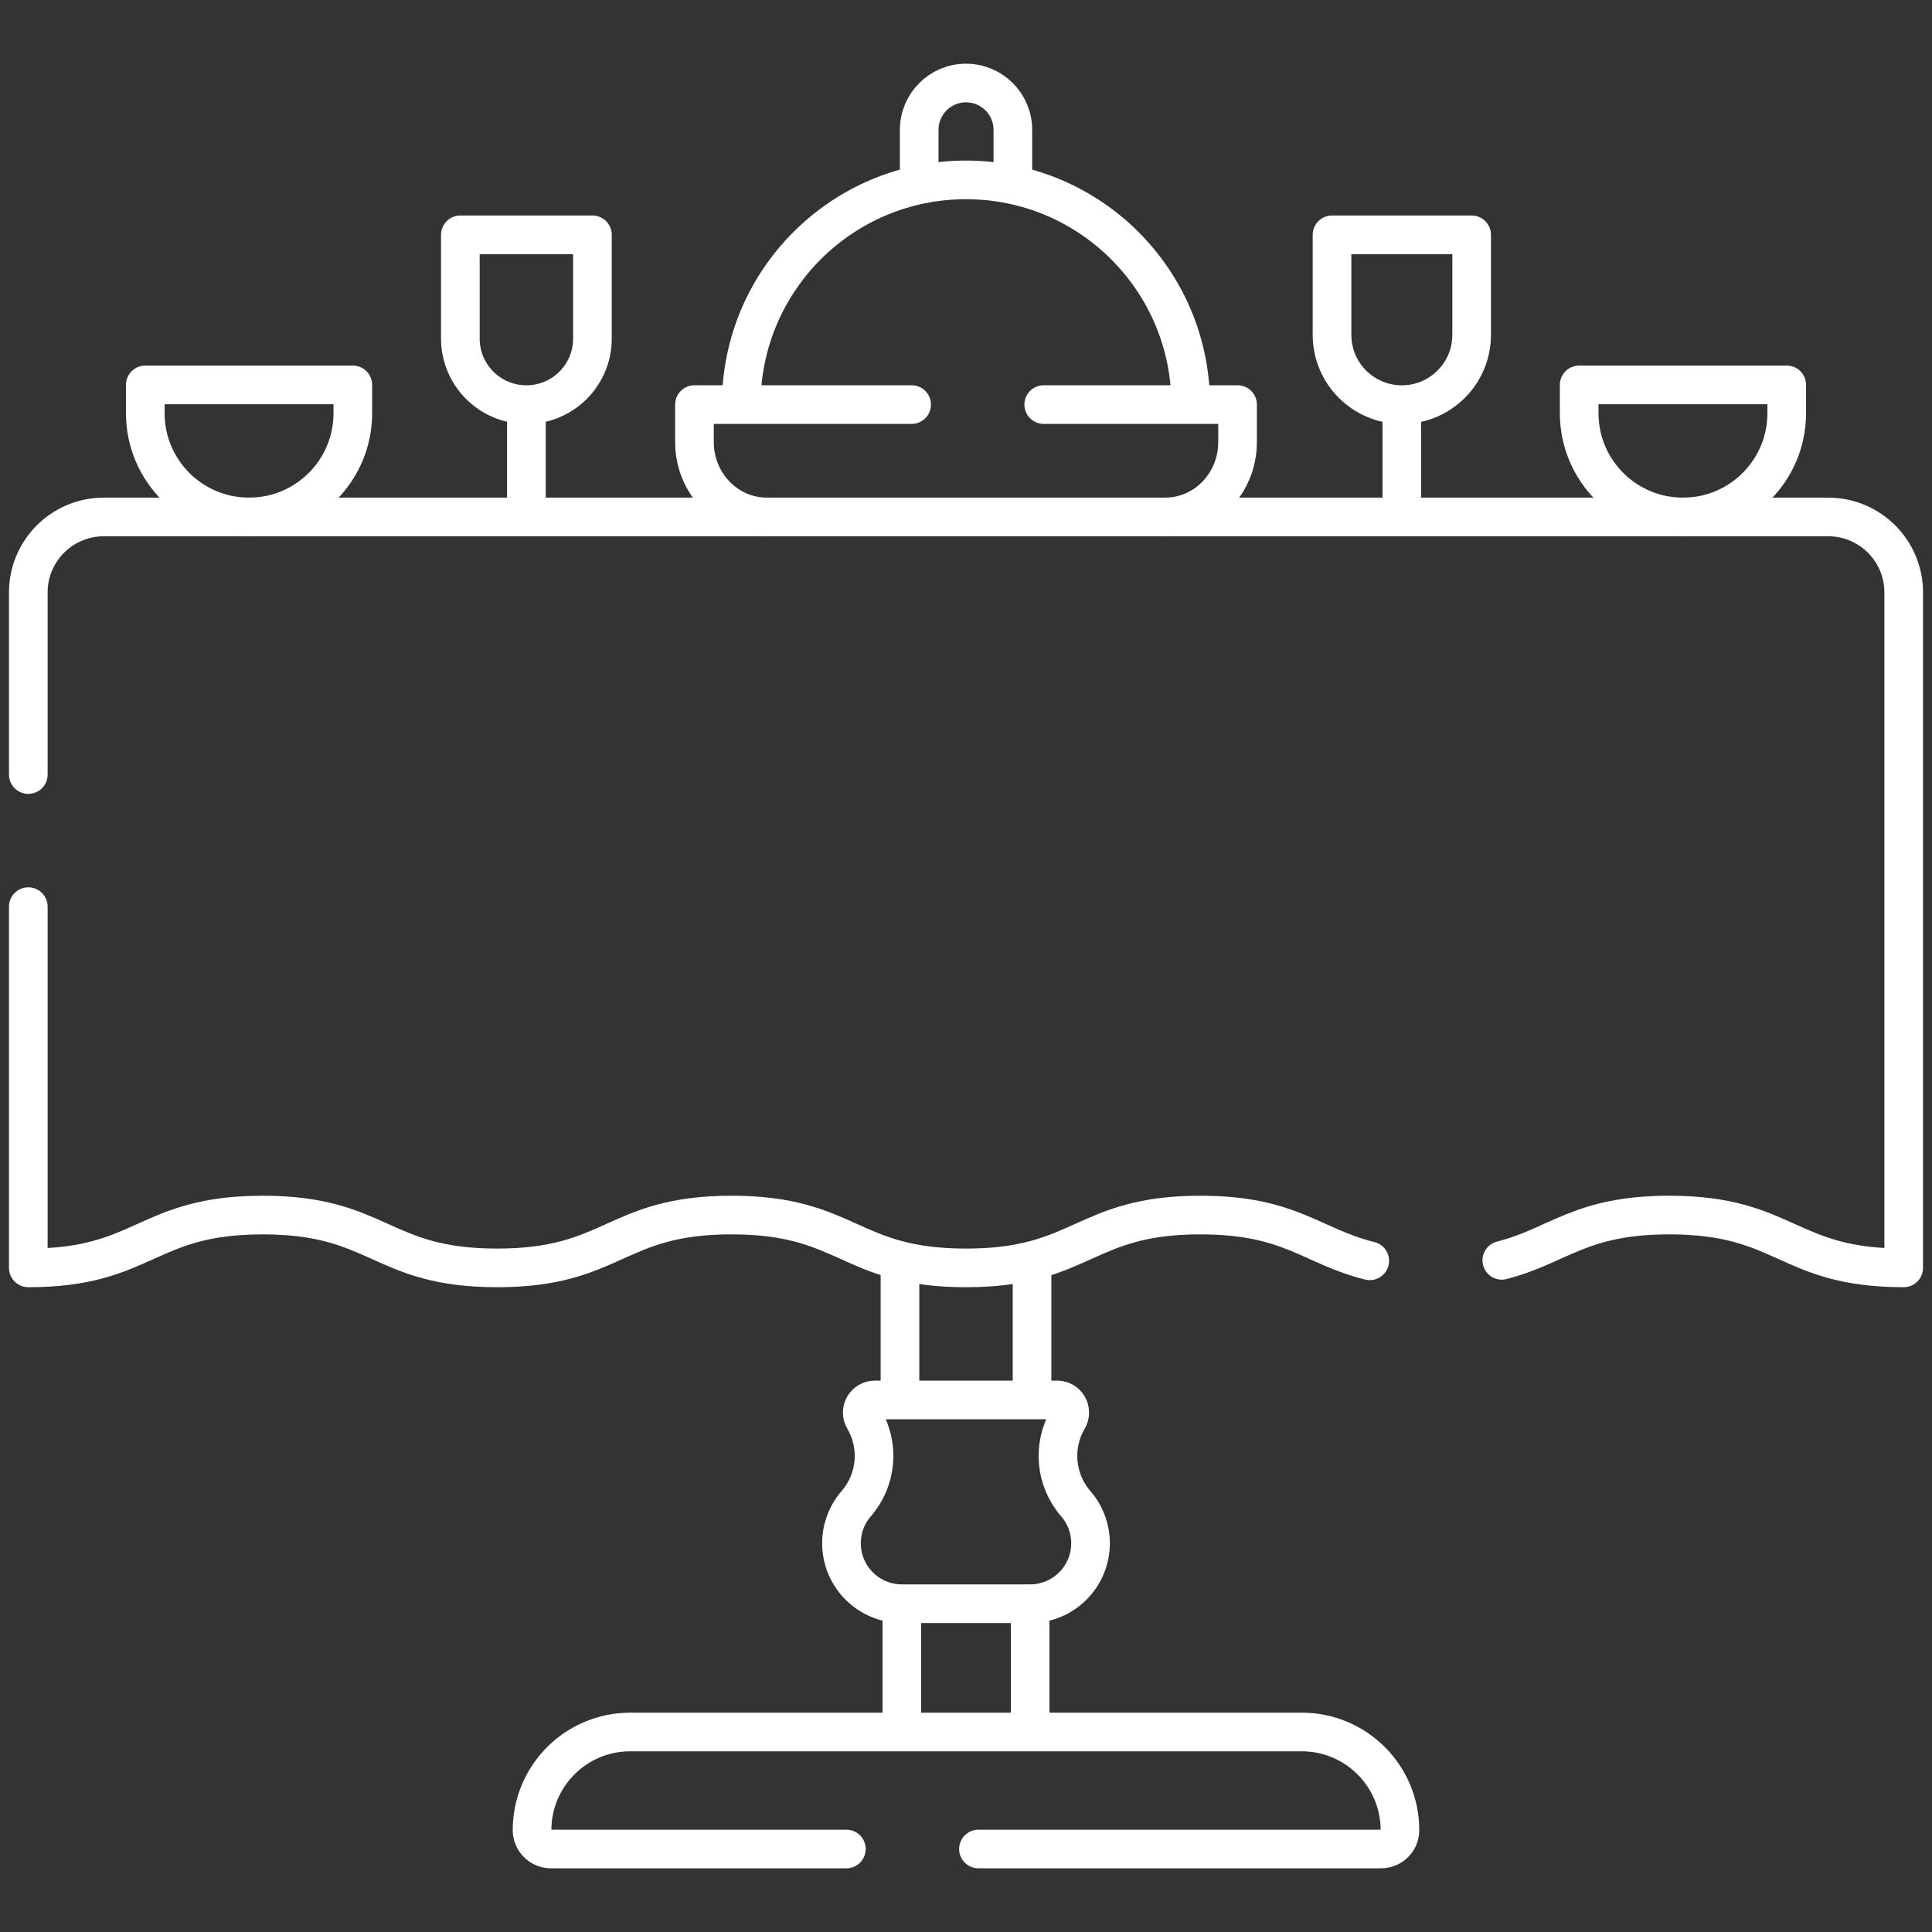 <svg width="100" height="100" viewBox="0 0 100 100" fill="none" xmlns="http://www.w3.org/2000/svg">
<rect x="0" y="0" width="100" height="100" fill="#333333" stroke="none"/>
<path d="M46.68 89.632V83.027" stroke="white" stroke-width="2" stroke-miterlimit="10" stroke-linecap="round" stroke-linejoin="round"/>
<path d="M53.32 83.023V89.625" stroke="white" stroke-width="2" stroke-miterlimit="10" stroke-linecap="round" stroke-linejoin="round"/>
<path d="M46.582 72.439V65.43" stroke="white" stroke-width="2" stroke-miterlimit="10" stroke-linecap="round" stroke-linejoin="round"/>
<path d="M53.418 65.43V72.445" stroke="white" stroke-width="2" stroke-miterlimit="10" stroke-linecap="round" stroke-linejoin="round"/>
<path d="M53.316 83.008H46.684C44.956 83.008 43.555 81.607 43.555 79.878C43.555 79.125 43.826 78.398 44.319 77.829C45.38 76.605 45.541 74.841 44.72 73.446C44.464 73.01 44.778 72.461 45.283 72.461H54.717C55.222 72.461 55.536 73.01 55.28 73.446C54.459 74.841 54.62 76.605 55.681 77.829C56.174 78.398 56.446 79.125 56.446 79.878C56.445 81.607 55.044 83.008 53.316 83.008Z" stroke="white" stroke-width="2" stroke-miterlimit="10" stroke-linecap="round" stroke-linejoin="round"/>
<path d="M43.808 95.703H28.516C27.976 95.703 27.539 95.266 27.539 94.727C27.539 91.922 29.813 89.648 32.617 89.648H67.383C70.187 89.648 72.461 91.922 72.461 94.727C72.461 95.266 72.024 95.703 71.484 95.703H50.644" stroke="white" stroke-width="2" stroke-miterlimit="10" stroke-linecap="round" stroke-linejoin="round"/>
<path d="M77.733 65.234C80.679 64.478 81.779 62.891 86.402 62.891C92.469 62.891 92.469 65.625 98.535 65.625V30.664C98.535 28.507 96.786 26.758 94.629 26.758H5.371C3.214 26.758 1.465 28.507 1.465 30.664V40.091" stroke="white" stroke-width="2" stroke-miterlimit="10" stroke-linecap="round" stroke-linejoin="round"/>
<path d="M1.465 46.928V65.626C7.532 65.626 7.532 62.891 13.599 62.891C19.667 62.891 19.667 65.626 25.734 65.626C31.801 65.626 31.801 62.891 37.868 62.891C43.935 62.891 43.935 65.626 50.002 65.626C56.068 65.626 56.068 62.891 62.135 62.891C66.806 62.891 67.881 64.513 70.898 65.259" stroke="white" stroke-width="2" stroke-miterlimit="10" stroke-linecap="round" stroke-linejoin="round"/>
<path d="M47.186 20.941H35.945V22.88C35.945 25.021 37.623 26.757 39.693 26.757" stroke="white" stroke-width="2" stroke-miterlimit="10" stroke-linecap="round" stroke-linejoin="round"/>
<path d="M60.308 26.757C62.378 26.757 64.056 25.021 64.056 22.88V20.941H54.023" stroke="white" stroke-width="2" stroke-miterlimit="10" stroke-linecap="round" stroke-linejoin="round"/>
<path d="M61.63 20.904C61.61 14.498 56.41 9.311 49.998 9.311C43.587 9.311 38.387 14.498 38.367 20.904" stroke="white" stroke-width="2" stroke-miterlimit="10" stroke-linecap="round" stroke-linejoin="round"/>
<path d="M47.578 9.532V6.72C47.578 5.382 48.663 4.297 50.001 4.297C51.34 4.297 52.425 5.382 52.425 6.72V9.532" stroke="white" stroke-width="2" stroke-miterlimit="10" stroke-linecap="round" stroke-linejoin="round"/>
<path d="M72.559 20.943C70.563 20.943 68.945 19.326 68.945 17.33V12.154H76.172V17.33C76.172 19.326 74.554 20.943 72.559 20.943Z" stroke="white" stroke-width="2" stroke-miterlimit="10" stroke-linecap="round" stroke-linejoin="round"/>
<path d="M72.559 21.041V26.51" stroke="white" stroke-width="2" stroke-miterlimit="10" stroke-linecap="round" stroke-linejoin="round"/>
<path d="M27.246 20.943C25.358 20.943 23.828 19.413 23.828 17.525V12.154H30.664V17.525C30.664 19.413 29.134 20.943 27.246 20.943Z" stroke="white" stroke-width="2" stroke-miterlimit="10" stroke-linecap="round" stroke-linejoin="round"/>
<path d="M27.246 21.041V26.51" stroke="white" stroke-width="2" stroke-miterlimit="10" stroke-linecap="round" stroke-linejoin="round"/>
<path d="M12.891 26.758C9.924 26.758 7.52 24.353 7.52 21.387V19.922H18.262V21.387C18.262 24.353 15.857 26.758 12.891 26.758Z" stroke="white" stroke-width="2" stroke-miterlimit="10" stroke-linecap="round" stroke-linejoin="round"/>
<path d="M87.109 26.758C84.143 26.758 81.738 24.353 81.738 21.387V19.922H92.481V21.387C92.481 24.353 90.076 26.758 87.109 26.758Z" stroke="white" stroke-width="2" stroke-miterlimit="10" stroke-linecap="round" stroke-linejoin="round"/>
</svg>
